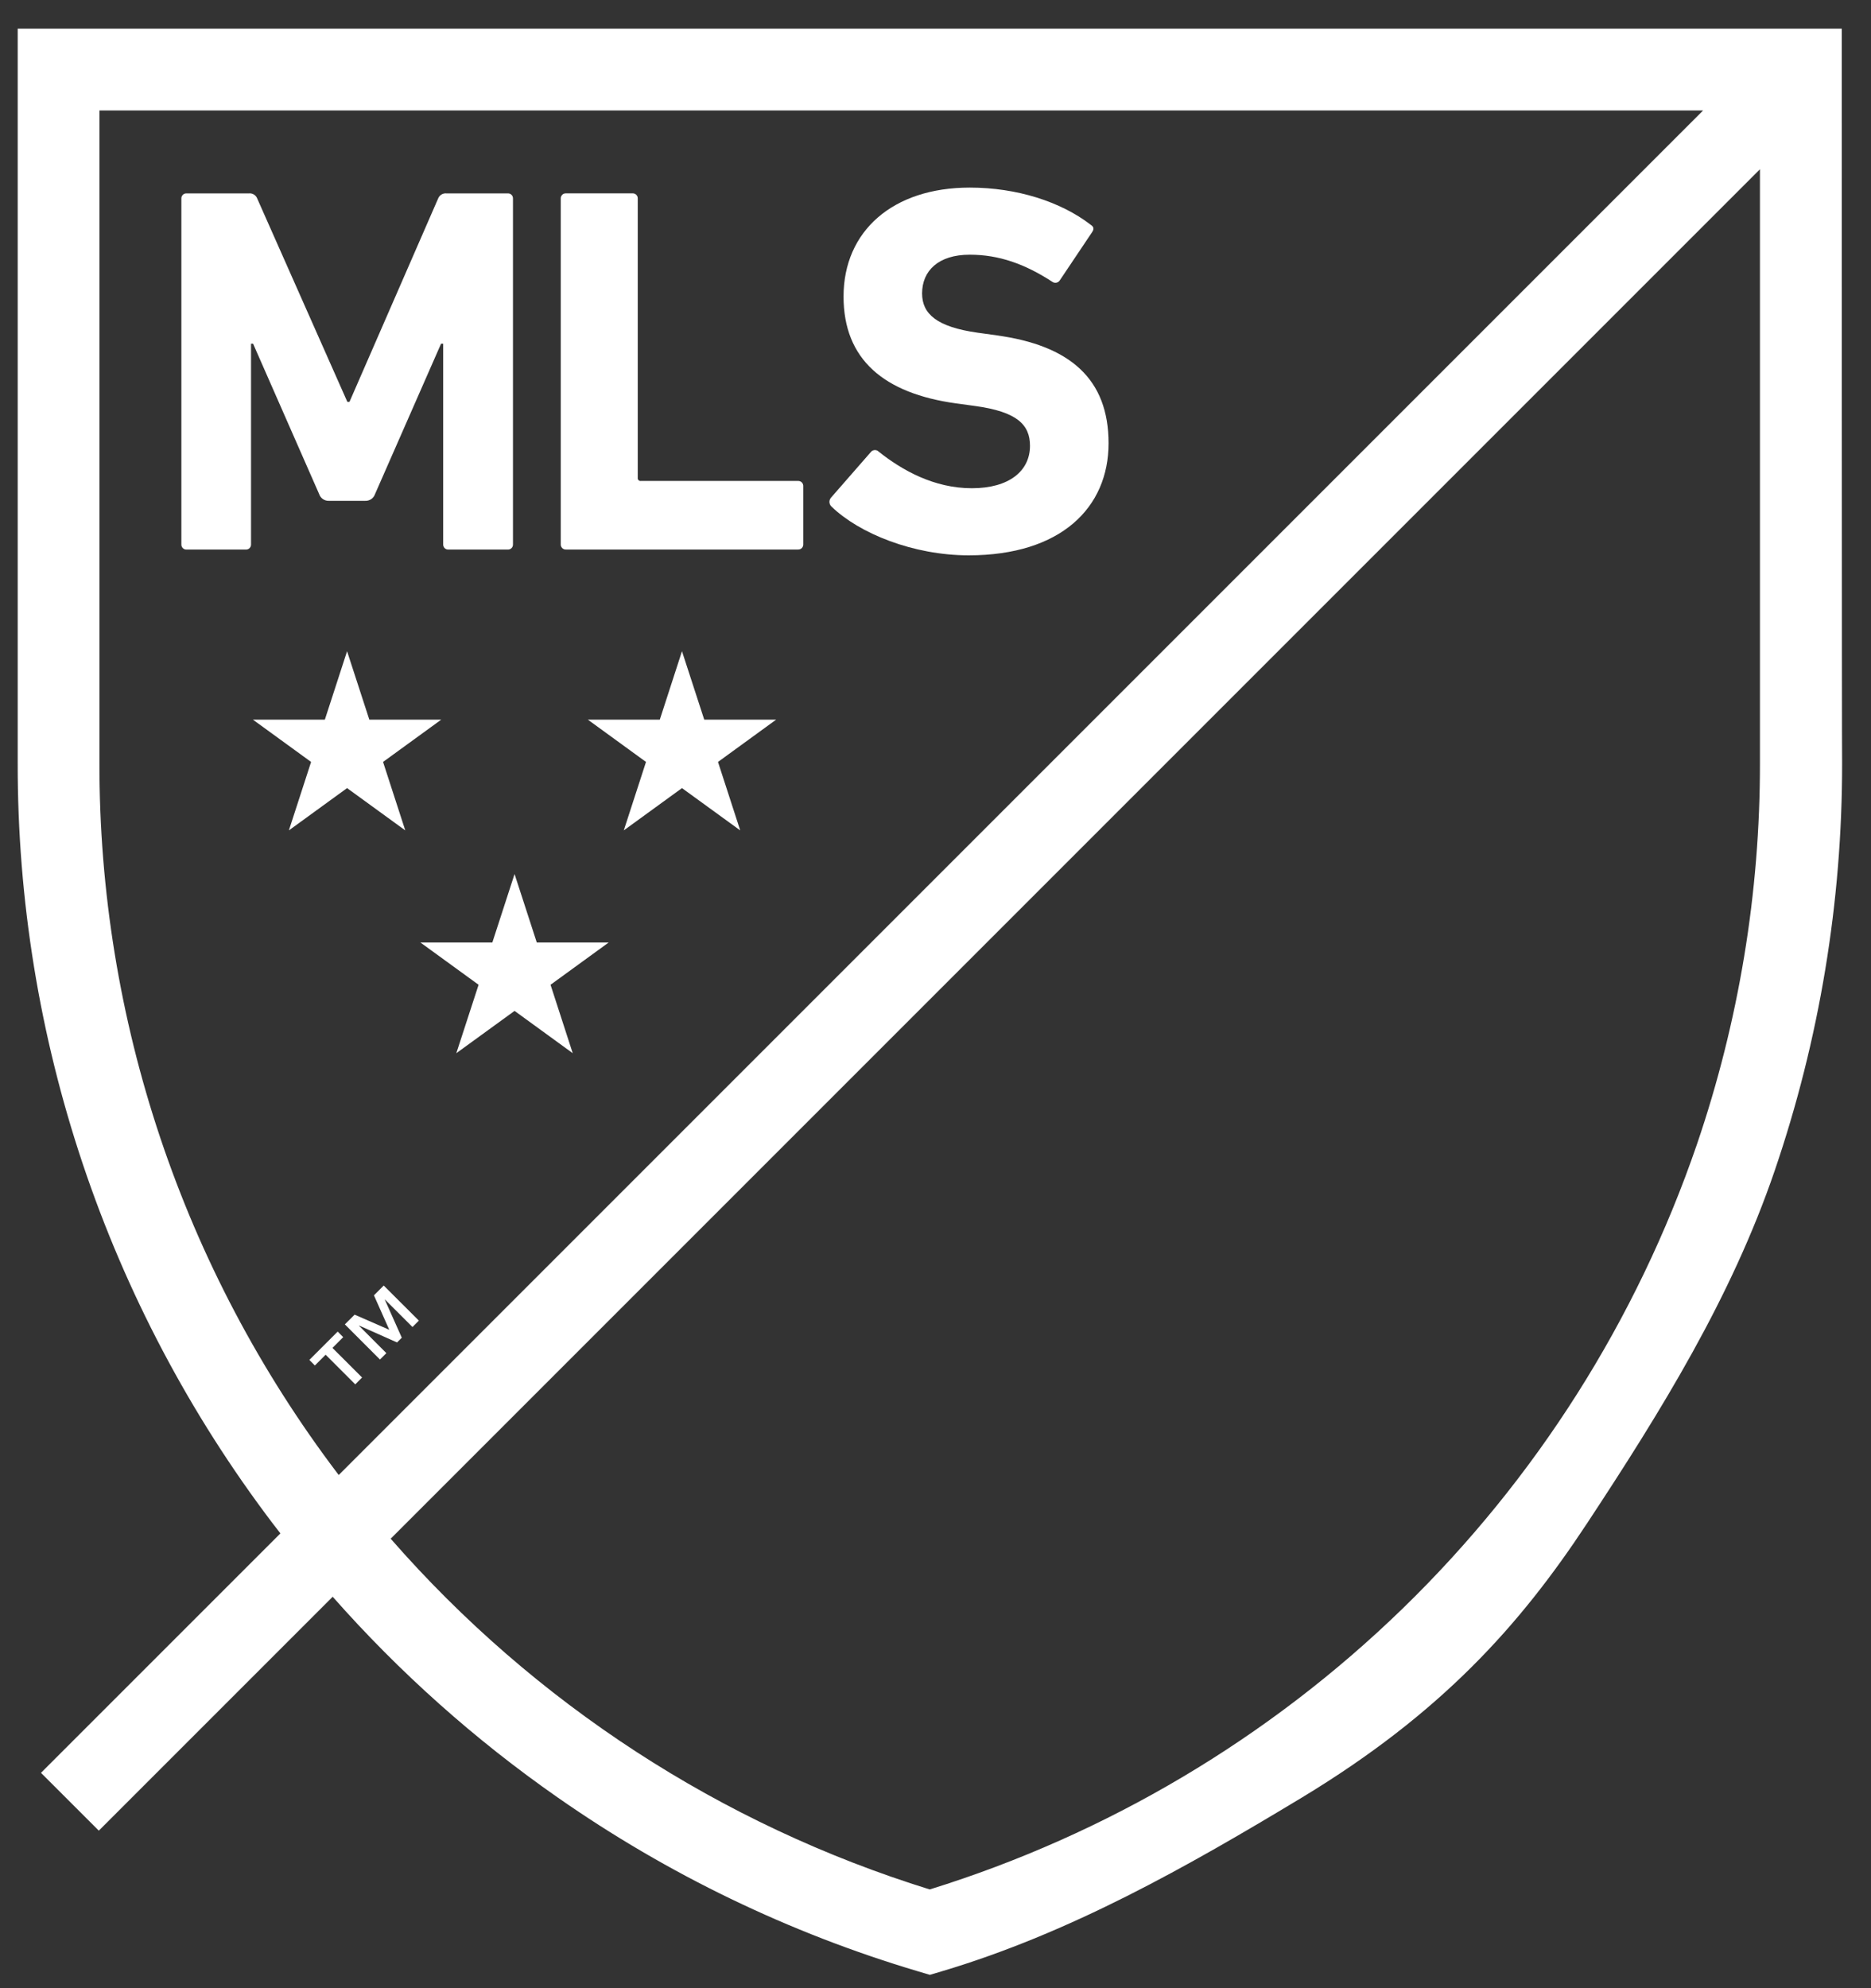 <svg width="48" height="51" viewBox="0 0 48 51" fill="none" xmlns="http://www.w3.org/2000/svg">
<rect x="0" y="0" width="48" height="51" fill="#333333" stroke="none"/>
<path d="M8.805 34.3L8.529 34.576L9.289 35.335L9.114 35.511L8.354 34.751L8.078 35.027L7.936 34.884L8.663 34.157L8.805 34.3ZM9.987 34.111L9.593 33.227L9.844 32.976L10.746 33.876L10.582 34.04L9.877 33.336L9.873 33.34L10.308 34.314L10.186 34.436L9.212 34.002L9.208 34.005L9.912 34.71L9.748 34.874L8.847 33.972L9.098 33.723L9.987 34.111Z" fill="white"/>
<path d="M19.912 18.46L18.42 19.545L18.99 21.301L17.496 20.216L16.003 21.301L16.573 19.545L15.081 18.46H16.927L17.496 16.705L18.067 18.46H19.912Z" fill="white"/>
<path d="M10.397 21.301L9.827 19.545L11.32 18.46H9.475L8.904 16.705L8.334 18.46H6.488L7.981 19.545L7.411 21.301L8.904 20.216L10.397 21.301Z" fill="white"/>
<path d="M15.616 24.176H13.771L13.201 22.421L12.631 24.176H10.785L12.278 25.261L11.707 27.016L13.201 25.931L14.693 27.016L14.124 25.261L15.616 24.176Z" fill="white"/>
<path d="M8.187 12.672L6.493 8.817H6.44V13.962C6.441 13.98 6.438 13.998 6.432 14.015C6.425 14.032 6.416 14.047 6.403 14.06C6.39 14.073 6.375 14.083 6.358 14.089C6.341 14.095 6.323 14.098 6.305 14.097H4.787C4.769 14.098 4.751 14.095 4.734 14.089C4.718 14.082 4.702 14.072 4.69 14.06C4.677 14.047 4.667 14.032 4.661 14.015C4.654 13.998 4.652 13.98 4.653 13.962V5.095C4.652 5.077 4.654 5.059 4.661 5.042C4.667 5.026 4.677 5.01 4.69 4.998C4.702 4.985 4.718 4.975 4.734 4.969C4.751 4.963 4.769 4.96 4.787 4.961H6.386C6.432 4.956 6.477 4.967 6.516 4.991C6.555 5.016 6.585 5.052 6.6 5.095L8.911 10.308H8.966L11.239 5.095C11.255 5.052 11.285 5.015 11.324 4.991C11.363 4.967 11.409 4.956 11.454 4.961H13.026C13.044 4.96 13.062 4.963 13.079 4.969C13.095 4.975 13.111 4.985 13.123 4.998C13.136 5.01 13.146 5.026 13.152 5.042C13.158 5.059 13.161 5.077 13.16 5.095V13.962C13.161 13.98 13.158 13.998 13.152 14.015C13.146 14.032 13.136 14.047 13.123 14.06C13.111 14.072 13.095 14.082 13.079 14.089C13.062 14.095 13.044 14.098 13.026 14.097H11.504C11.486 14.098 11.468 14.095 11.452 14.089C11.435 14.082 11.42 14.072 11.407 14.06C11.395 14.047 11.385 14.032 11.378 14.015C11.372 13.998 11.369 13.98 11.37 13.962V8.817H11.315L9.622 12.672C9.604 12.725 9.57 12.771 9.524 12.803C9.477 12.834 9.422 12.85 9.366 12.847H8.441C8.385 12.85 8.33 12.834 8.284 12.802C8.239 12.771 8.204 12.725 8.187 12.672Z" fill="white"/>
<path d="M14.52 14.096H20.472C20.49 14.097 20.508 14.094 20.525 14.088C20.542 14.081 20.557 14.072 20.57 14.059C20.582 14.046 20.592 14.031 20.599 14.014C20.605 13.997 20.608 13.979 20.607 13.961V12.472C20.608 12.454 20.605 12.436 20.599 12.419C20.592 12.402 20.582 12.387 20.57 12.374C20.557 12.361 20.542 12.352 20.525 12.345C20.508 12.339 20.49 12.336 20.472 12.337H16.442C16.431 12.339 16.42 12.338 16.409 12.334C16.399 12.331 16.389 12.325 16.381 12.317C16.373 12.309 16.367 12.3 16.364 12.289C16.36 12.278 16.359 12.267 16.361 12.256V5.094C16.362 5.076 16.359 5.058 16.353 5.041C16.346 5.025 16.337 5.01 16.324 4.997C16.311 4.984 16.296 4.974 16.279 4.968C16.262 4.962 16.244 4.959 16.227 4.96H14.52C14.502 4.959 14.485 4.962 14.468 4.968C14.451 4.974 14.436 4.984 14.423 4.997C14.411 5.01 14.401 5.025 14.394 5.042C14.388 5.058 14.385 5.076 14.386 5.094V13.961C14.385 13.979 14.388 13.997 14.394 14.014C14.401 14.031 14.411 14.046 14.423 14.059C14.436 14.072 14.451 14.081 14.468 14.088C14.485 14.094 14.502 14.097 14.52 14.096Z" fill="white"/>
<path d="M25.563 8.601L25.08 8.534C24.032 8.386 23.656 8.051 23.656 7.527C23.656 6.948 24.072 6.533 24.879 6.533C25.631 6.533 26.302 6.775 27.002 7.232C27.017 7.242 27.034 7.249 27.051 7.252C27.069 7.255 27.087 7.255 27.104 7.251C27.122 7.247 27.138 7.24 27.153 7.229C27.167 7.219 27.18 7.206 27.189 7.191L28.009 5.968C28.076 5.874 28.063 5.82 27.983 5.767C27.218 5.175 26.088 4.812 24.879 4.812C22.904 4.812 21.641 5.928 21.641 7.607C21.641 9.219 22.675 10.092 24.53 10.348L25.014 10.414C26.101 10.563 26.424 10.899 26.424 11.436C26.424 12.081 25.889 12.524 24.933 12.524C23.965 12.524 23.146 12.066 22.541 11.584C22.528 11.57 22.512 11.56 22.494 11.553C22.476 11.547 22.457 11.544 22.438 11.545C22.418 11.546 22.4 11.552 22.383 11.56C22.366 11.569 22.351 11.582 22.34 11.597L21.319 12.766C21.291 12.798 21.277 12.84 21.279 12.883C21.282 12.926 21.3 12.966 21.332 12.995C22.044 13.683 23.427 14.245 24.852 14.245C27.217 14.245 28.44 13.022 28.44 11.37C28.44 9.718 27.446 8.857 25.564 8.602" fill="white"/>
<path d="M47.25 1.784V0.735H0.454V1.784C0.454 1.784 0.454 19.463 0.454 19.569C0.442 26.611 2.739 33.462 6.993 39.074C7.059 39.161 7.126 39.248 7.194 39.334L1.051 45.476L2.535 46.959L8.535 40.959C10.247 42.899 12.184 44.627 14.306 46.107C17.13 48.08 20.253 49.587 23.556 50.569L23.855 50.658L24.155 50.569C27.455 49.587 30.443 47.894 33.405 46.107C36.967 43.951 38.985 41.704 40.717 39.074C42.615 36.195 44.417 33.285 45.527 30.036C46.678 26.667 47.263 23.131 47.259 19.571C47.251 19.463 47.25 1.784 47.25 1.784ZM8.666 37.805C4.688 32.559 2.54 26.153 2.551 19.569C2.551 19.479 2.551 6.637 2.551 2.834H43.692L8.69 37.836C8.682 37.826 8.674 37.816 8.666 37.805ZM43.534 29.355C41.988 33.864 39.4 37.945 35.98 41.266C32.559 44.587 28.404 47.054 23.852 48.467C18.498 46.806 13.71 43.692 10.023 39.47L45.151 4.342C45.151 9.244 45.151 19.489 45.151 19.569C45.155 22.898 44.609 26.204 43.534 29.355Z" fill="white"/>
</svg>
